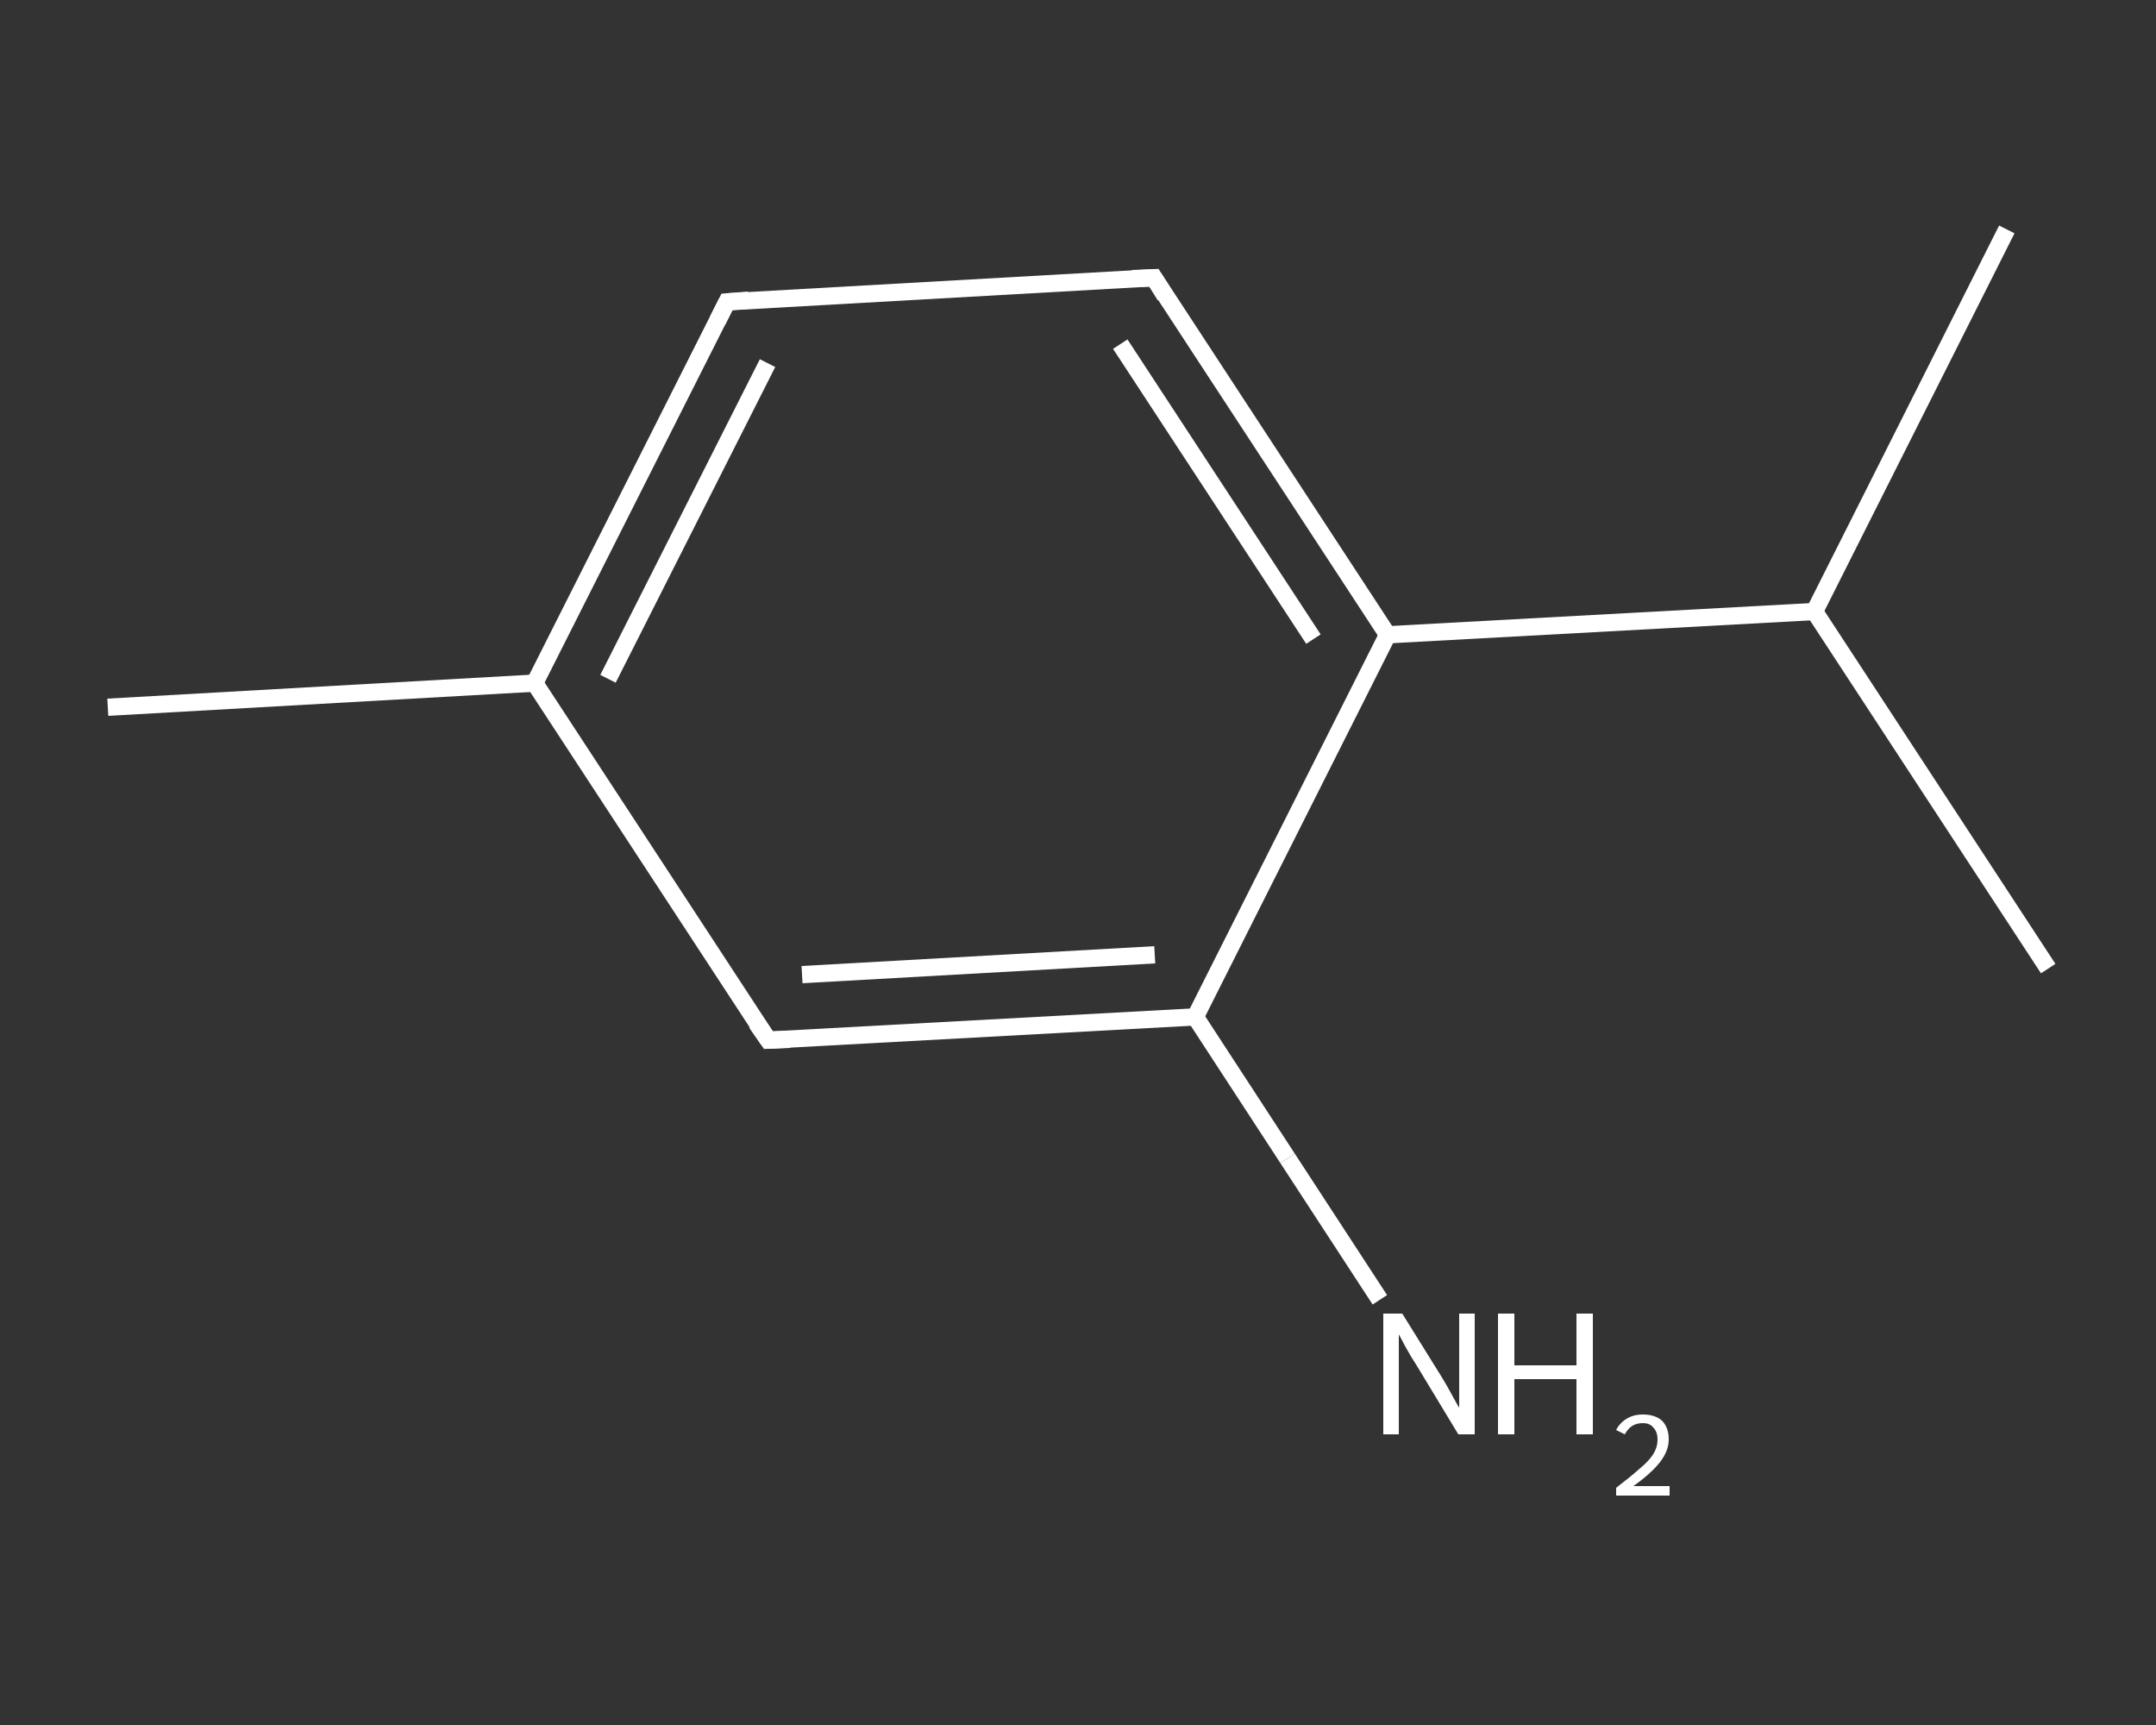 <?xml version='1.0' encoding='iso-8859-1'?>
<svg version='1.1' baseProfile='full'
              xmlns='http://www.w3.org/2000/svg'
                      xmlns:rdkit='http://www.rdkit.org/xml'
                      xmlns:xlink='http://www.w3.org/1999/xlink'
                  xml:space='preserve'
width='250px' height='200px' viewBox='0 0 250 200'>
<rect x="0" y="0" width="250" height="200" fill="#333333" stroke="none"/>
<!-- END OF HEADER -->
<rect style='opacity:1.0;fill:transparent;stroke:none' width='250.0' height='200.0' x='0.0' y='0.0'> </rect>
<path class='bond-0 atom-0 atom-1' d='M 12.5,82.0 L 62.0,79.2' style='fill:none;fill-rule:evenodd;stroke:#FFFFFF;stroke-width:2.0px;stroke-linecap:butt;stroke-linejoin:miter;stroke-opacity:1' />
<path class='bond-1 atom-1 atom-2' d='M 62.0,79.2 L 84.3,35.0' style='fill:none;fill-rule:evenodd;stroke:#FFFFFF;stroke-width:2.0px;stroke-linecap:butt;stroke-linejoin:miter;stroke-opacity:1' />
<path class='bond-1 atom-1 atom-2' d='M 70.5,78.7 L 89.0,42.1' style='fill:none;fill-rule:evenodd;stroke:#FFFFFF;stroke-width:2.0px;stroke-linecap:butt;stroke-linejoin:miter;stroke-opacity:1' />
<path class='bond-2 atom-2 atom-3' d='M 84.3,35.0 L 133.8,32.2' style='fill:none;fill-rule:evenodd;stroke:#FFFFFF;stroke-width:2.0px;stroke-linecap:butt;stroke-linejoin:miter;stroke-opacity:1' />
<path class='bond-3 atom-3 atom-4' d='M 133.8,32.2 L 160.9,73.6' style='fill:none;fill-rule:evenodd;stroke:#FFFFFF;stroke-width:2.0px;stroke-linecap:butt;stroke-linejoin:miter;stroke-opacity:1' />
<path class='bond-3 atom-3 atom-4' d='M 129.9,39.9 L 152.3,74.1' style='fill:none;fill-rule:evenodd;stroke:#FFFFFF;stroke-width:2.0px;stroke-linecap:butt;stroke-linejoin:miter;stroke-opacity:1' />
<path class='bond-4 atom-4 atom-5' d='M 160.9,73.6 L 210.4,70.9' style='fill:none;fill-rule:evenodd;stroke:#FFFFFF;stroke-width:2.0px;stroke-linecap:butt;stroke-linejoin:miter;stroke-opacity:1' />
<path class='bond-5 atom-5 atom-6' d='M 210.4,70.9 L 237.5,112.3' style='fill:none;fill-rule:evenodd;stroke:#FFFFFF;stroke-width:2.0px;stroke-linecap:butt;stroke-linejoin:miter;stroke-opacity:1' />
<path class='bond-6 atom-5 atom-7' d='M 210.4,70.9 L 232.7,26.6' style='fill:none;fill-rule:evenodd;stroke:#FFFFFF;stroke-width:2.0px;stroke-linecap:butt;stroke-linejoin:miter;stroke-opacity:1' />
<path class='bond-7 atom-4 atom-8' d='M 160.9,73.6 L 138.6,117.9' style='fill:none;fill-rule:evenodd;stroke:#FFFFFF;stroke-width:2.0px;stroke-linecap:butt;stroke-linejoin:miter;stroke-opacity:1' />
<path class='bond-8 atom-8 atom-9' d='M 138.6,117.9 L 149.3,134.3' style='fill:none;fill-rule:evenodd;stroke:#FFFFFF;stroke-width:2.0px;stroke-linecap:butt;stroke-linejoin:miter;stroke-opacity:1' />
<path class='bond-8 atom-8 atom-9' d='M 149.3,134.3 L 160.0,150.7' style='fill:none;fill-rule:evenodd;stroke:#FFFFFF;stroke-width:2.0px;stroke-linecap:butt;stroke-linejoin:miter;stroke-opacity:1' />
<path class='bond-9 atom-8 atom-10' d='M 138.6,117.9 L 89.1,120.6' style='fill:none;fill-rule:evenodd;stroke:#FFFFFF;stroke-width:2.0px;stroke-linecap:butt;stroke-linejoin:miter;stroke-opacity:1' />
<path class='bond-9 atom-8 atom-10' d='M 133.9,110.7 L 93.0,113.0' style='fill:none;fill-rule:evenodd;stroke:#FFFFFF;stroke-width:2.0px;stroke-linecap:butt;stroke-linejoin:miter;stroke-opacity:1' />
<path class='bond-10 atom-10 atom-1' d='M 89.1,120.6 L 62.0,79.2' style='fill:none;fill-rule:evenodd;stroke:#FFFFFF;stroke-width:2.0px;stroke-linecap:butt;stroke-linejoin:miter;stroke-opacity:1' />
<path d='M 83.2,37.2 L 84.3,35.0 L 86.8,34.8' style='fill:none;stroke:#FFFFFF;stroke-width:2.0px;stroke-linecap:butt;stroke-linejoin:miter;stroke-opacity:1;' />
<path d='M 131.3,32.3 L 133.8,32.2 L 135.1,34.3' style='fill:none;stroke:#FFFFFF;stroke-width:2.0px;stroke-linecap:butt;stroke-linejoin:miter;stroke-opacity:1;' />
<path d='M 91.6,120.5 L 89.1,120.6 L 87.7,118.6' style='fill:none;stroke:#FFFFFF;stroke-width:2.0px;stroke-linecap:butt;stroke-linejoin:miter;stroke-opacity:1;' />
<path class='atom-9' d='M 162.6 152.3
L 167.2 159.7
Q 167.7 160.5, 168.4 161.8
Q 169.1 163.1, 169.2 163.2
L 169.2 152.3
L 171.0 152.3
L 171.0 166.3
L 169.1 166.3
L 164.2 158.2
Q 163.6 157.3, 163.0 156.2
Q 162.4 155.1, 162.2 154.7
L 162.2 166.3
L 160.4 166.3
L 160.4 152.3
L 162.6 152.3
' fill='#FFFFFF'/>
<path class='atom-9' d='M 173.7 152.3
L 175.6 152.3
L 175.6 158.3
L 182.8 158.3
L 182.8 152.3
L 184.7 152.3
L 184.7 166.3
L 182.8 166.3
L 182.8 159.9
L 175.6 159.9
L 175.6 166.3
L 173.7 166.3
L 173.7 152.3
' fill='#FFFFFF'/>
<path class='atom-9' d='M 187.4 165.8
Q 187.8 165.0, 188.6 164.5
Q 189.4 164.0, 190.5 164.0
Q 191.9 164.0, 192.7 164.7
Q 193.5 165.5, 193.5 166.9
Q 193.5 168.2, 192.5 169.5
Q 191.5 170.8, 189.4 172.3
L 193.6 172.3
L 193.6 173.4
L 187.4 173.4
L 187.4 172.5
Q 189.1 171.2, 190.1 170.3
Q 191.2 169.4, 191.7 168.6
Q 192.2 167.8, 192.2 166.9
Q 192.2 166.0, 191.7 165.5
Q 191.3 165.0, 190.5 165.0
Q 189.8 165.0, 189.3 165.3
Q 188.8 165.6, 188.4 166.3
L 187.4 165.8
' fill='#FFFFFF'/>
</svg>
